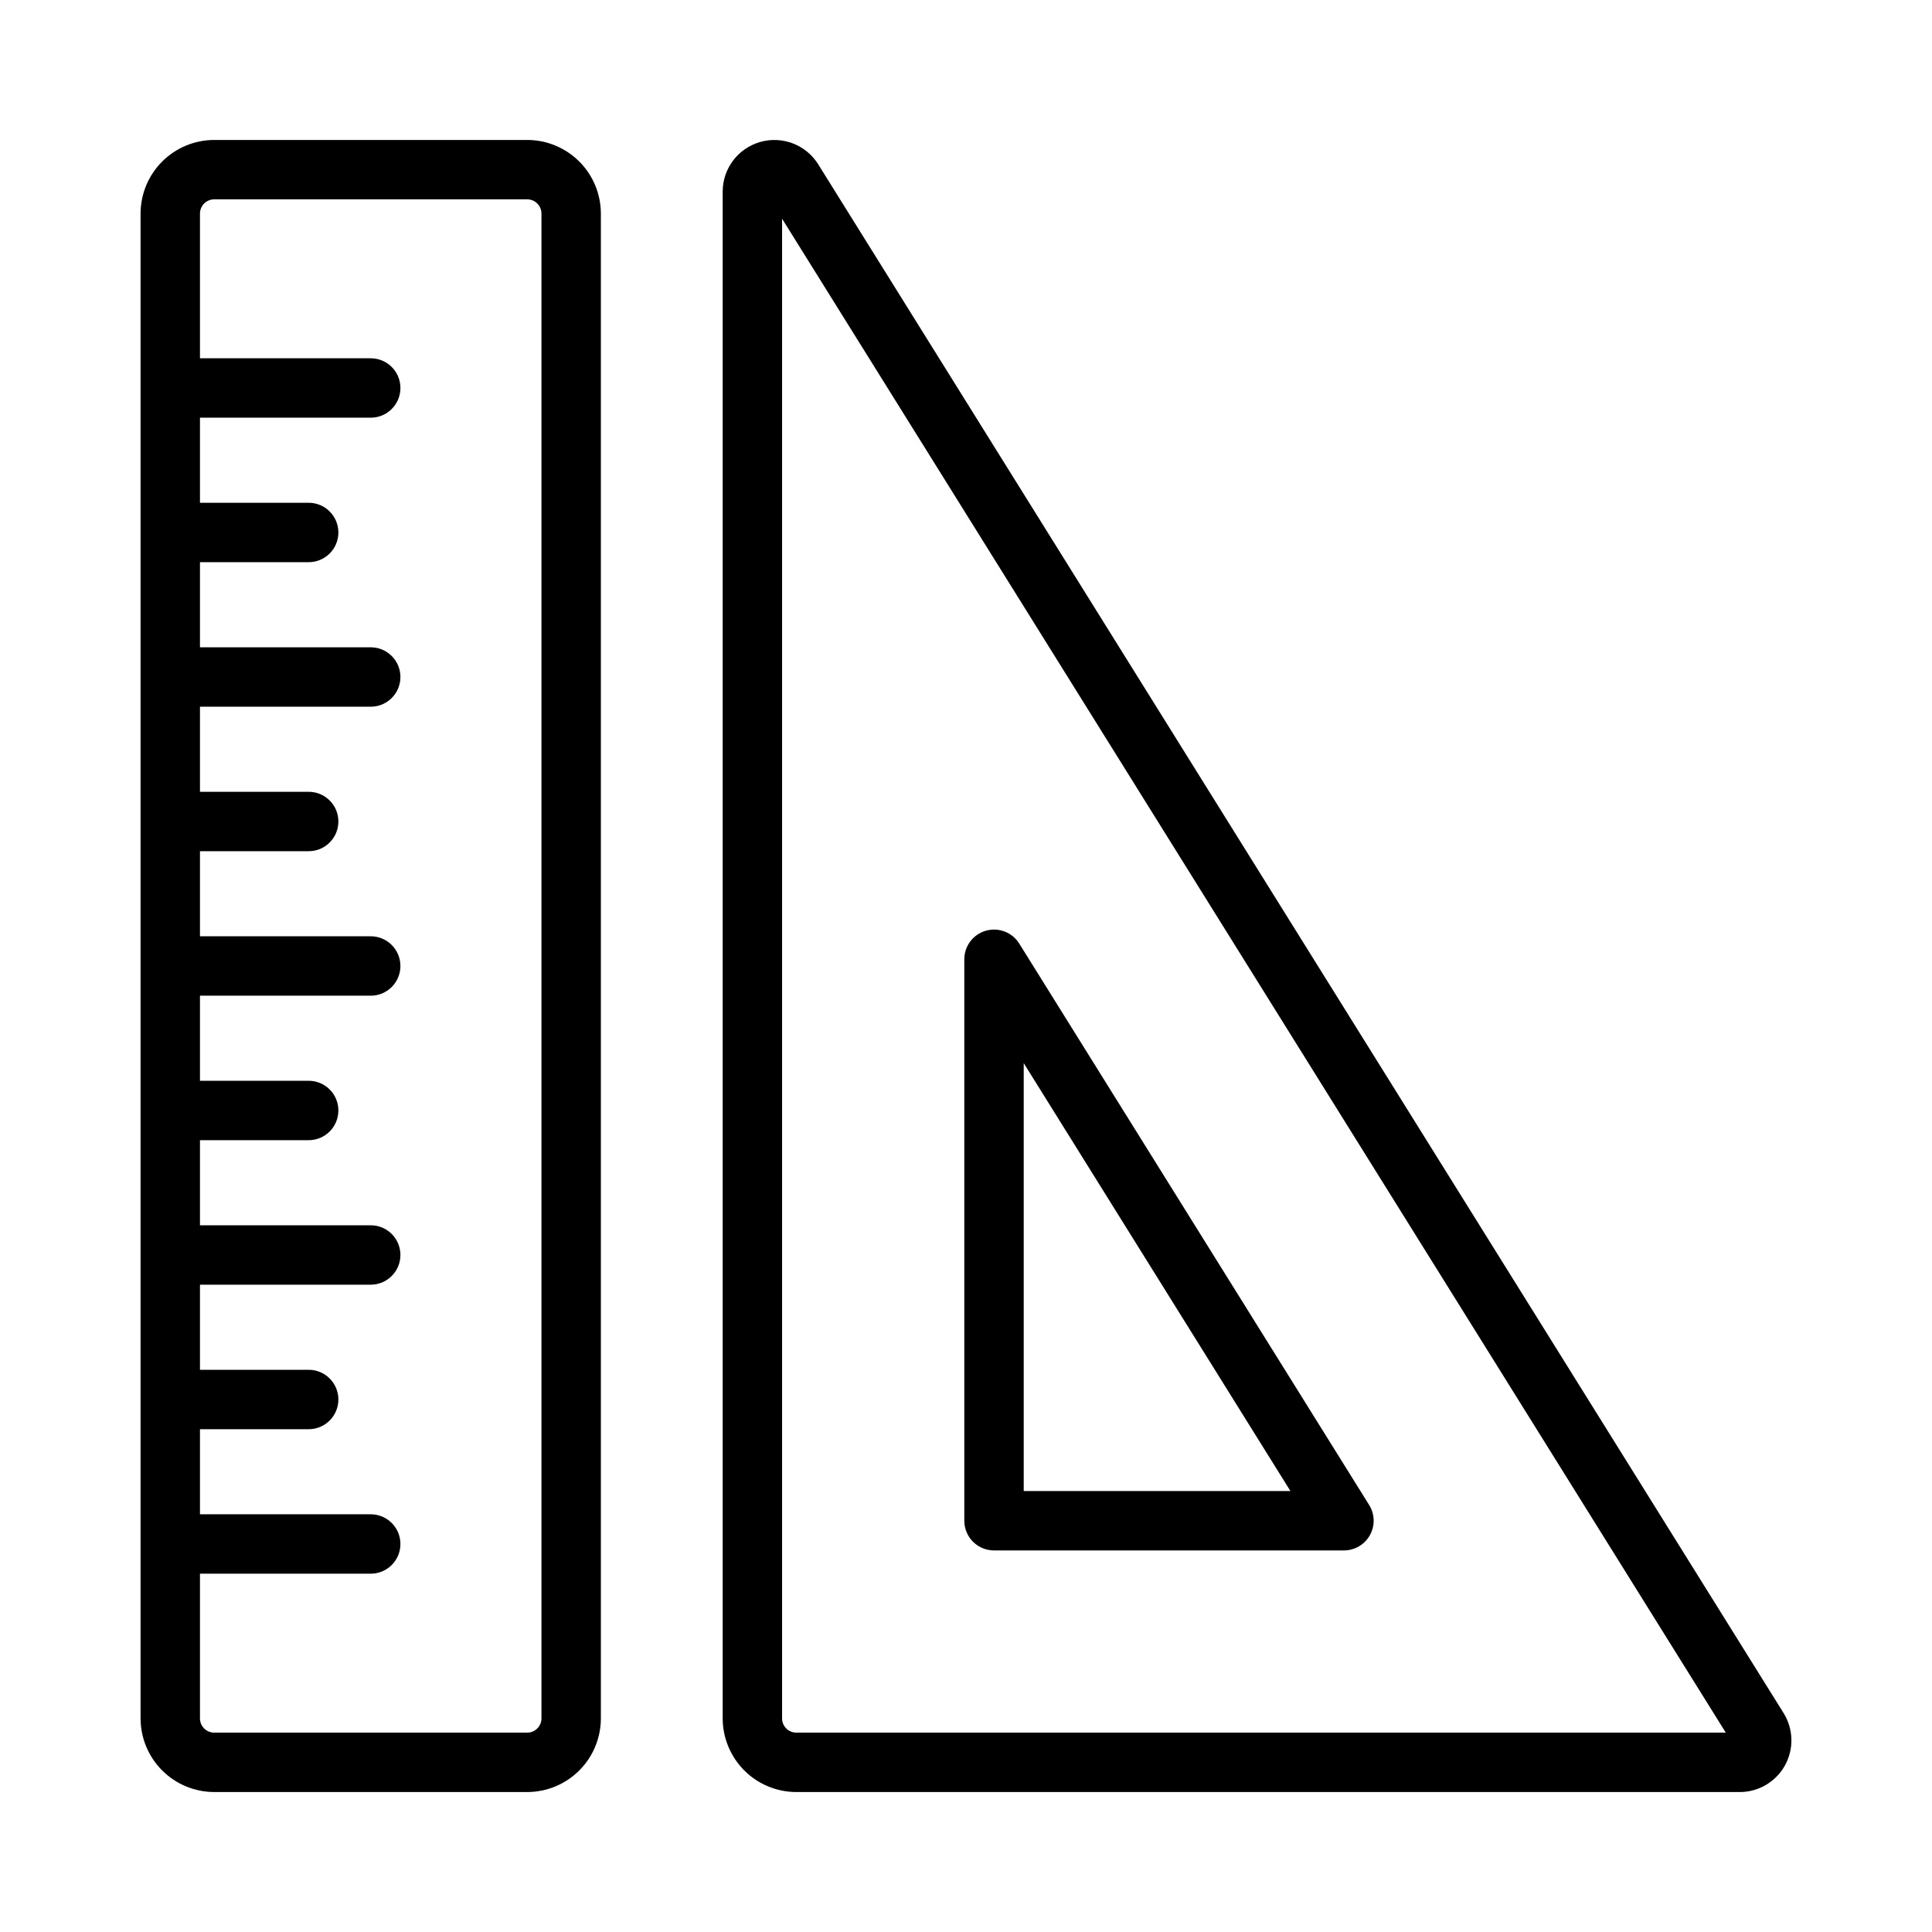 <?xml version="1.0" encoding="UTF-8"?>
<!-- Uploaded to: ICON Repo, www.iconrepo.com, Generator: ICON Repo Mixer Tools -->
<svg fill="#000000" width="800px" height="800px" version="1.1" viewBox="144 144 512 512" xmlns="http://www.w3.org/2000/svg">
 <g>
  <path d="m605.04 618.91h-250.01c-5.172-0.008-10.133-2.066-13.789-5.723-3.656-3.66-5.715-8.617-5.723-13.789v-404.61c0-6.113 4.051-11.484 9.93-13.164 5.875-1.68 12.152 0.734 15.387 5.922l255.83 410.43c2.633 4.219 2.769 9.539 0.355 13.891-2.418 4.348-7.004 7.047-11.98 7.043zm-253.78-416.95v397.44c0.004 2.078 1.691 3.762 3.769 3.766h246.32z"/>
  <path d="m500.16 554.88h-92.734c-2.09 0-4.094-0.828-5.57-2.305-1.477-1.477-2.305-3.481-2.305-5.566v-148.79c0.004-3.512 2.332-6.598 5.707-7.566 3.379-0.965 6.988 0.422 8.848 3.398l92.734 148.79c1.512 2.43 1.59 5.484 0.203 7.984-1.391 2.5-4.023 4.055-6.883 4.055zm-84.863-15.742h70.68l-70.68-113.4z"/>
  <path d="m283.72 181.09h-82.949c-5.176 0.004-10.137 2.062-13.793 5.719-3.66 3.656-5.719 8.617-5.727 13.789v398.8c0.008 5.172 2.066 10.133 5.727 13.789 3.656 3.66 8.617 5.715 13.793 5.723h82.949c5.172-0.008 10.133-2.062 13.793-5.723 3.656-3.656 5.715-8.617 5.723-13.789v-398.8c-0.008-5.172-2.066-10.133-5.723-13.789-3.66-3.656-8.621-5.715-13.793-5.719zm3.773 418.31c-0.004 2.082-1.695 3.766-3.773 3.766h-82.949c-2.082 0-3.769-1.684-3.777-3.766v-38.355h45.25c4.348 0 7.871-3.523 7.871-7.871s-3.523-7.871-7.871-7.871h-45.25v-22.547h28.809c4.348 0 7.871-3.527 7.871-7.871 0-4.348-3.523-7.875-7.871-7.875h-28.809v-22.555h45.25c4.348 0 7.871-3.523 7.871-7.871 0-4.348-3.523-7.871-7.871-7.871h-45.25v-22.551h28.809c4.348 0 7.871-3.523 7.871-7.871 0-4.348-3.523-7.871-7.871-7.871h-28.809v-22.547h45.25c4.348 0 7.871-3.523 7.871-7.871s-3.523-7.875-7.871-7.875h-45.25v-22.547h28.809c4.348 0 7.871-3.523 7.871-7.871 0-4.348-3.523-7.871-7.871-7.871h-28.809v-22.547h45.25c4.348 0 7.871-3.527 7.871-7.875 0-4.348-3.523-7.871-7.871-7.871h-45.25v-22.555h28.809c4.348 0 7.871-3.523 7.871-7.871 0-4.348-3.523-7.875-7.871-7.875h-28.809v-22.547h45.25c4.348 0 7.871-3.523 7.871-7.871 0-4.348-3.523-7.871-7.871-7.871h-45.25v-38.355c0.008-2.078 1.695-3.766 3.777-3.766h82.949c2.078 0 3.769 1.688 3.773 3.766z"/>
 </g>
</svg>